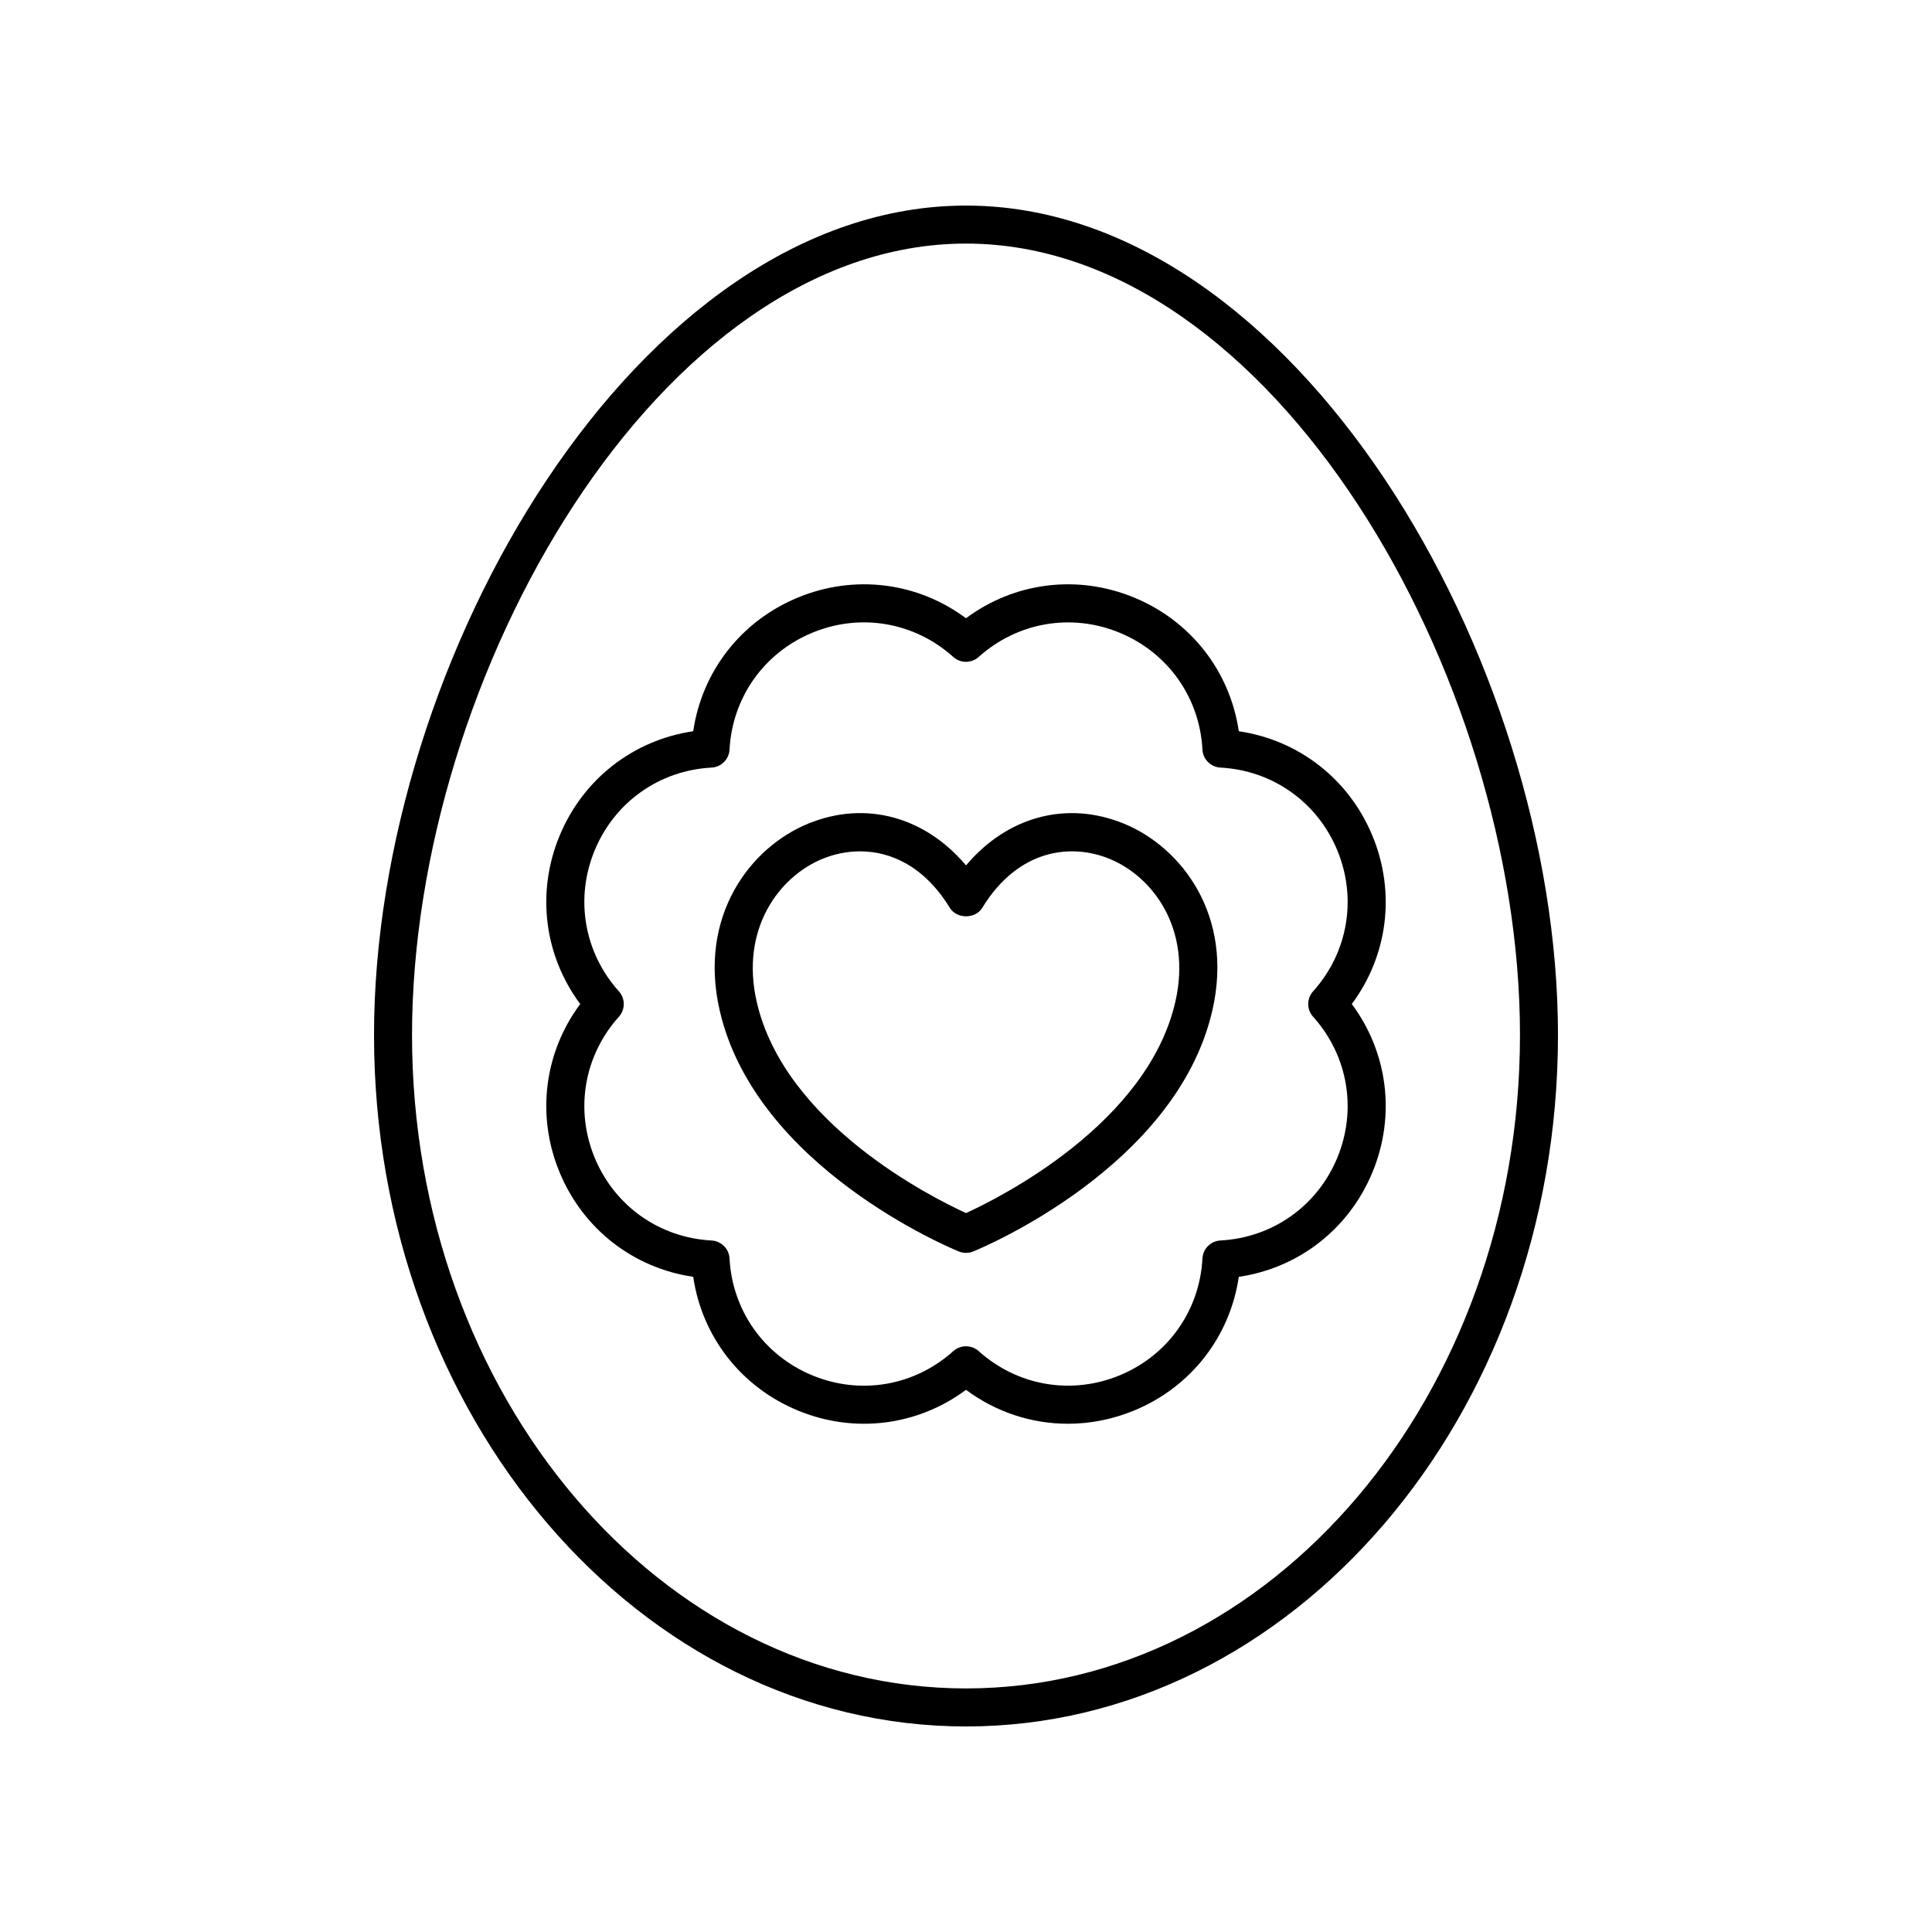<?xml version="1.0" encoding="UTF-8"?>
<!-- Uploaded to: SVG Repo, www.svgrepo.com, Generator: SVG Repo Mixer Tools -->
<svg fill="#000000" width="800px" height="800px" version="1.1" viewBox="144 144 512 512" xmlns="http://www.w3.org/2000/svg">
 <g>
  <path d="m400 198.48c-86.902 0-156.88 120.25-156.88 219.8-0.004 101.04 70.371 183.25 156.88 183.25 86.508 0 156.88-82.203 156.88-183.25 0-99.559-69.98-219.8-156.88-219.8zm0 392.97c-80.949 0-146.81-77.684-146.81-173.17 0-94.996 65.484-209.73 146.81-209.73s146.81 114.73 146.81 209.73c0 95.488-65.859 173.17-146.81 173.17z"/>
  <path d="m444.61 302.38c-15.035-6.234-31.762-4.098-44.609 5.461-12.852-9.559-29.574-11.695-44.609-5.461-15.047 6.231-25.352 19.562-27.684 35.406-15.844 2.332-29.176 12.641-35.406 27.684-6.234 15.039-4.094 31.758 5.461 44.609-9.555 12.852-11.695 29.57-5.461 44.609 6.231 15.047 19.562 25.352 35.406 27.684 2.332 15.844 12.641 29.176 27.684 35.406 15.035 6.231 31.758 4.094 44.609-5.461 7.961 5.918 17.406 8.992 27.016 8.992 5.902 0 11.871-1.16 17.594-3.531 15.047-6.231 25.352-19.562 27.684-35.406 15.844-2.332 29.176-12.641 35.406-27.684 6.234-15.039 4.094-31.758-5.461-44.609 9.555-12.852 11.695-29.57 5.461-44.609-6.231-15.047-19.562-25.352-35.406-27.684-2.332-15.844-12.641-29.176-27.684-35.406zm53.781 66.945c5.293 12.773 2.84 27.098-6.406 37.387-1.719 1.914-1.719 4.816 0 6.731 9.246 10.289 11.699 24.613 6.406 37.387-5.289 12.781-17.156 21.18-30.969 21.91-2.566 0.137-4.625 2.195-4.762 4.762-0.734 13.809-9.133 25.676-21.91 30.965-12.773 5.293-27.098 2.832-37.387-6.406-0.953-0.855-2.16-1.285-3.363-1.285-1.207 0-2.41 0.43-3.367 1.289-10.289 9.246-24.621 11.711-37.387 6.406-12.777-5.289-21.176-17.156-21.91-30.965-0.137-2.566-2.195-4.625-4.762-4.762-13.809-0.734-25.676-9.133-30.965-21.91-5.293-12.773-2.84-27.098 6.406-37.387 1.719-1.914 1.719-4.816 0-6.731-9.246-10.289-11.699-24.613-6.406-37.387 5.289-12.777 17.156-21.176 30.965-21.91 2.566-0.137 4.625-2.195 4.762-4.762 0.734-13.809 9.133-25.676 21.91-30.965 12.762-5.305 27.098-2.84 37.387 6.406 1.91 1.723 4.82 1.723 6.731 0 10.293-9.238 24.621-11.699 37.387-6.406 12.777 5.289 21.176 17.156 21.91 30.965 0.137 2.566 2.195 4.625 4.762 4.762 13.812 0.73 25.68 9.133 30.969 21.906z"/>
  <path d="m441.79 362.25c-15.168-6.18-30.938-1.801-41.785 11.094-10.859-12.898-26.633-17.285-41.789-11.09-15.34 6.254-29.238 24.402-23.504 49.473 9.504 41.578 61.199 63.031 63.391 63.93 0.613 0.246 1.258 0.367 1.902 0.367s1.289-0.121 1.898-0.367c2.195-0.898 53.883-22.352 63.395-63.934 5.734-25.066-8.164-43.215-23.508-49.473zm13.688 47.23c-7.391 32.289-46.367 51.832-55.473 56-9.113-4.168-48.09-23.711-55.473-56-4.422-19.336 5.965-33.199 17.492-37.898 3-1.227 6.375-1.965 9.895-1.965 8.145 0 17.043 3.949 23.793 14.973 1.832 2.992 6.762 2.992 8.59 0 9.656-15.777 23.734-17.074 33.688-13.008 11.52 4.699 21.91 18.562 17.488 37.898z"/>
 </g>
</svg>